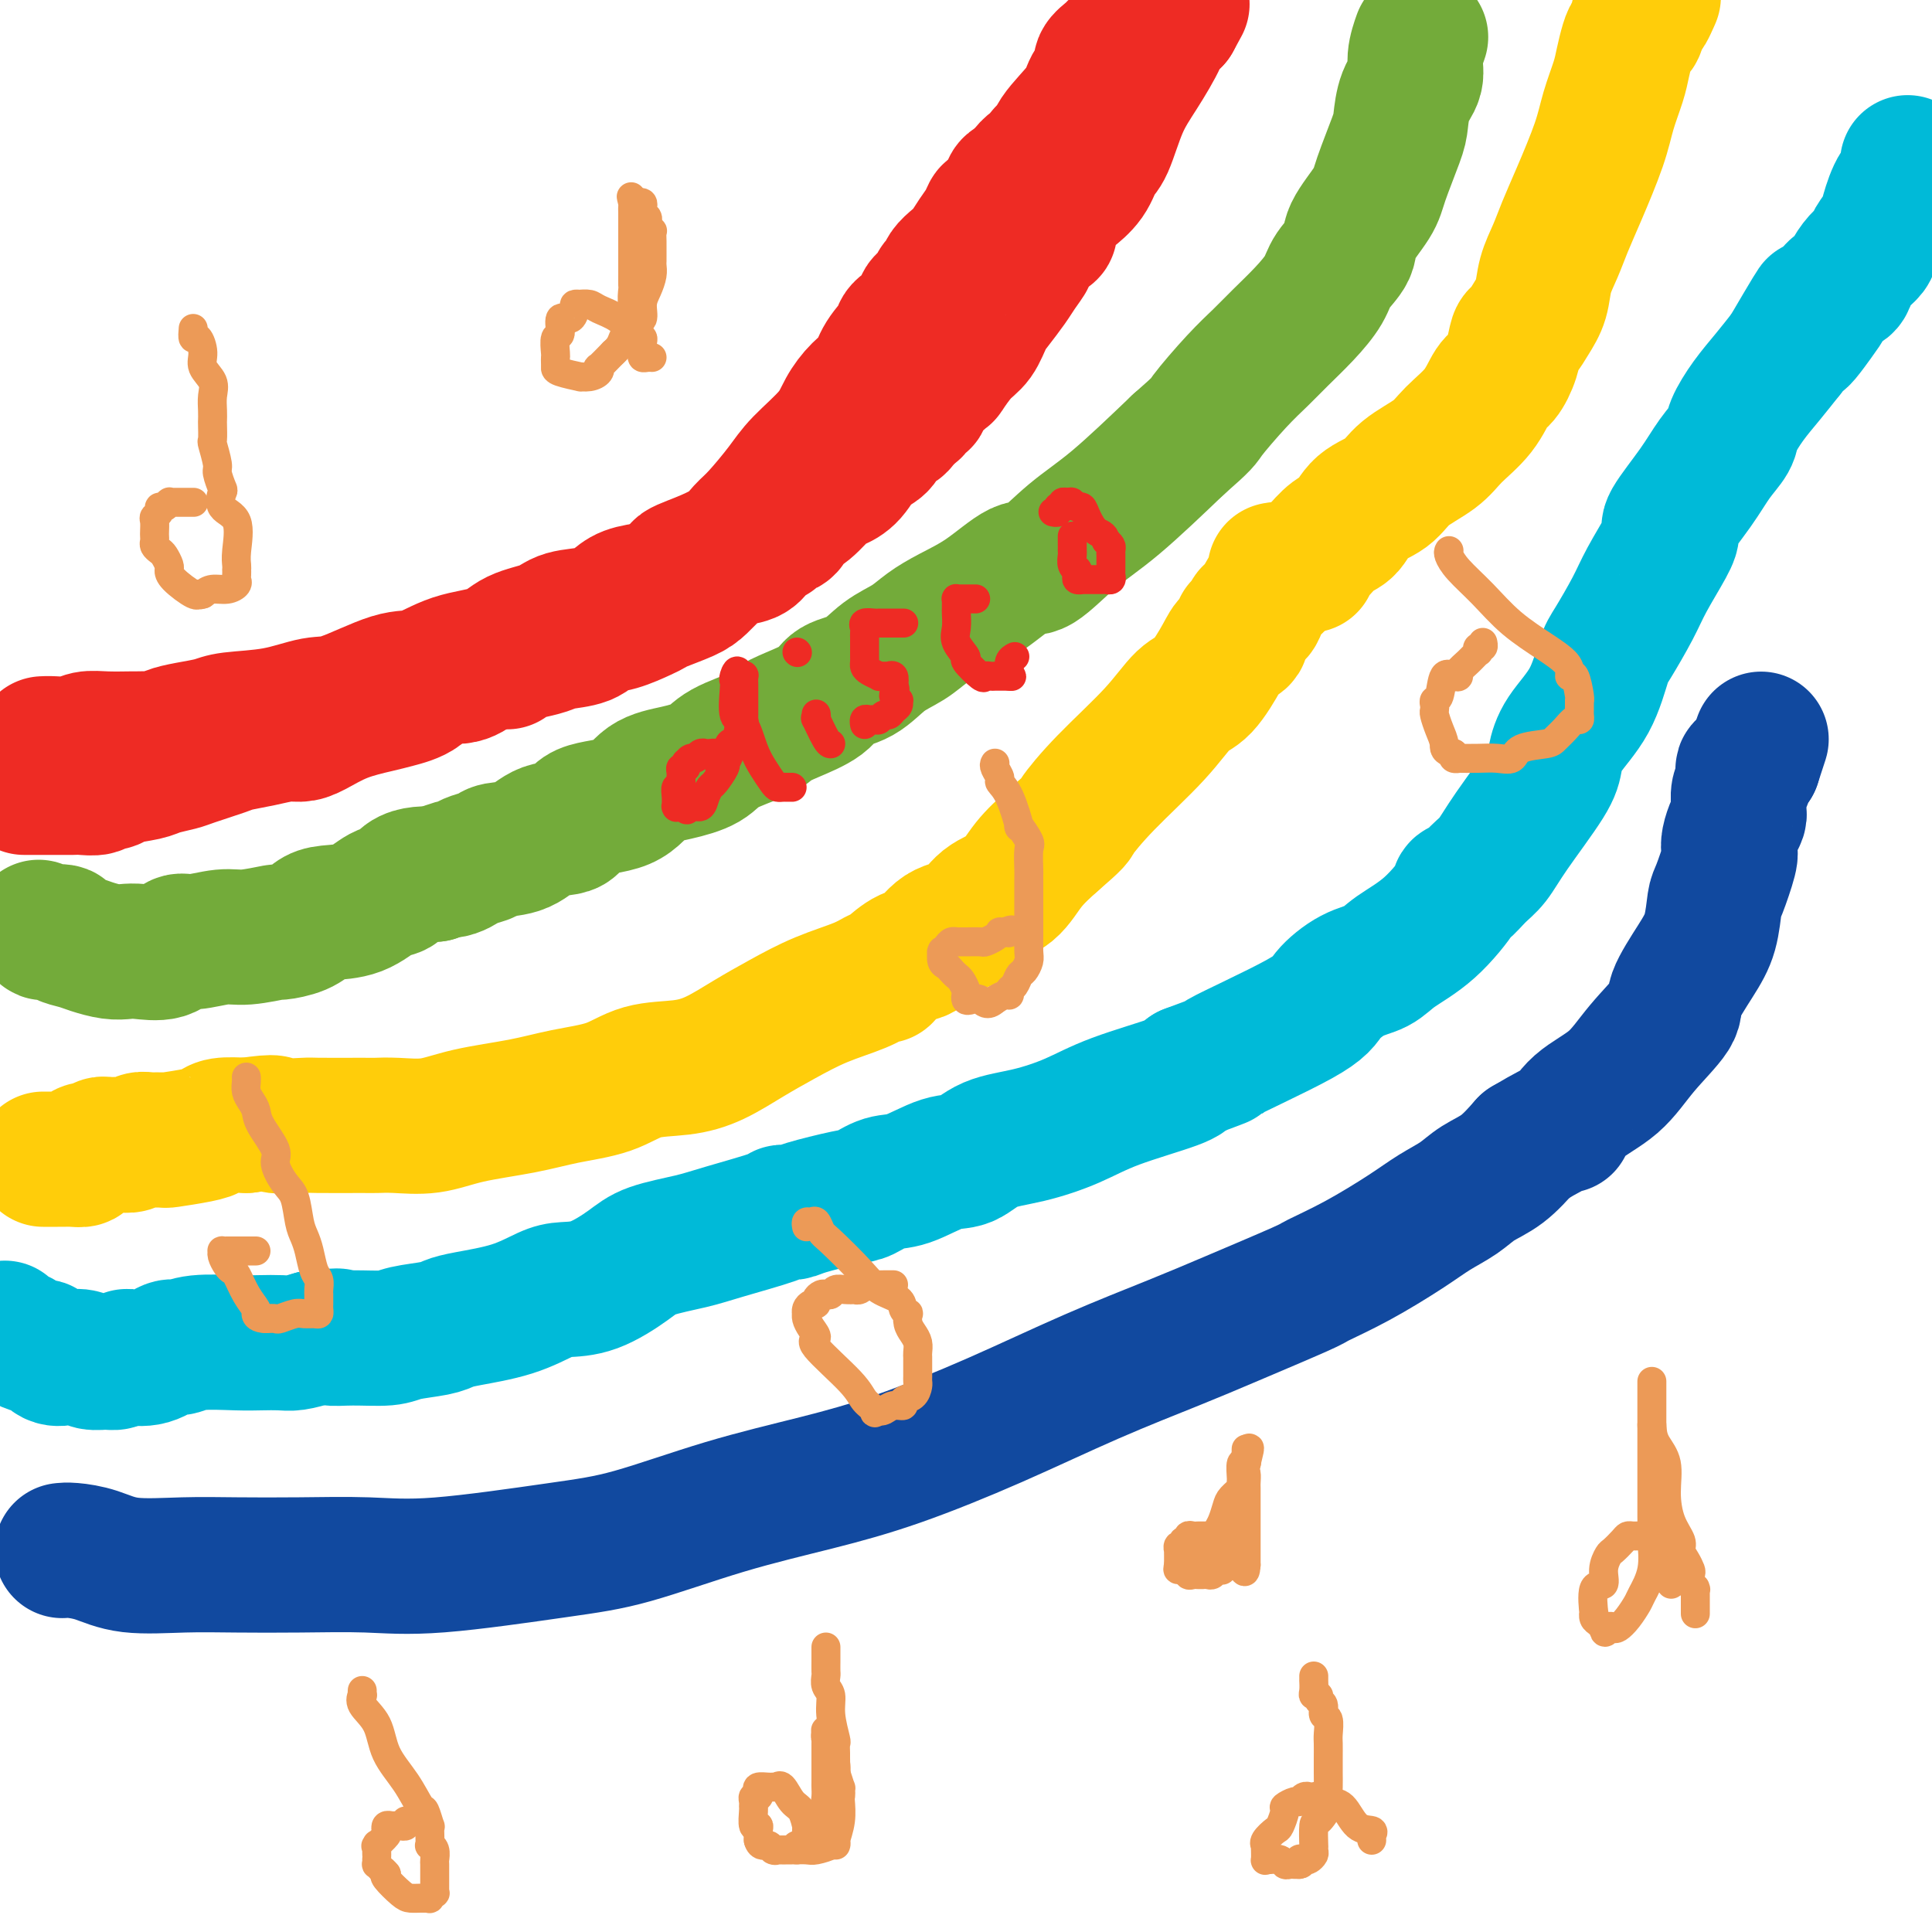 <svg viewBox='0 0 400 400' version='1.1' xmlns='http://www.w3.org/2000/svg' xmlns:xlink='http://www.w3.org/1999/xlink'><g fill='none' stroke='rgb(238,43,36)' stroke-width='28' stroke-linecap='round' stroke-linejoin='round'><path d='M9,154c0.033,-0.002 0.066,-0.004 0,0c-0.066,0.004 -0.232,0.015 0,0c0.232,-0.015 0.862,-0.057 2,0c1.138,0.057 2.786,0.211 4,0c1.214,-0.211 1.995,-0.789 3,-1c1.005,-0.211 2.233,-0.056 4,0c1.767,0.056 4.072,0.012 5,0c0.928,-0.012 0.480,0.008 1,0c0.520,-0.008 2.009,-0.043 3,0c0.991,0.043 1.485,0.166 2,0c0.515,-0.166 1.051,-0.621 2,-1c0.949,-0.379 2.312,-0.684 4,-1c1.688,-0.316 3.702,-0.645 5,-1c1.298,-0.355 1.880,-0.737 4,-1c2.120,-0.263 5.779,-0.408 9,-1c3.221,-0.592 6.003,-1.633 8,-2c1.997,-0.367 3.209,-0.061 6,-1c2.791,-0.939 7.160,-3.123 10,-4c2.840,-0.877 4.150,-0.447 6,-1c1.850,-0.553 4.239,-2.088 7,-3c2.761,-0.912 5.894,-1.199 8,-2c2.106,-0.801 3.187,-2.115 5,-3c1.813,-0.885 4.360,-1.340 6,-2c1.640,-0.660 2.373,-1.525 4,-2c1.627,-0.475 4.147,-0.560 6,-1c1.853,-0.440 3.037,-1.234 4,-2c0.963,-0.766 1.704,-1.505 3,-2c1.296,-0.495 3.148,-0.748 5,-1'/><path d='M135,122c11.104,-4.380 6.863,-3.831 6,-4c-0.863,-0.169 1.652,-1.055 4,-2c2.348,-0.945 4.530,-1.948 6,-3c1.470,-1.052 2.228,-2.153 3,-3c0.772,-0.847 1.557,-1.440 3,-3c1.443,-1.560 3.544,-4.087 5,-6c1.456,-1.913 2.267,-3.211 4,-5c1.733,-1.789 4.388,-4.070 6,-6c1.612,-1.930 2.181,-3.508 3,-5c0.819,-1.492 1.890,-2.898 3,-4c1.110,-1.102 2.261,-1.898 3,-3c0.739,-1.102 1.068,-2.508 2,-4c0.932,-1.492 2.467,-3.071 3,-4c0.533,-0.929 0.065,-1.208 1,-2c0.935,-0.792 3.273,-2.095 4,-3c0.727,-0.905 -0.157,-1.411 0,-2c0.157,-0.589 1.354,-1.260 2,-2c0.646,-0.740 0.739,-1.548 1,-2c0.261,-0.452 0.688,-0.547 1,-1c0.312,-0.453 0.507,-1.265 1,-2c0.493,-0.735 1.284,-1.392 2,-2c0.716,-0.608 1.357,-1.166 2,-2c0.643,-0.834 1.289,-1.943 2,-3c0.711,-1.057 1.487,-2.061 2,-3c0.513,-0.939 0.764,-1.814 1,-2c0.236,-0.186 0.458,0.315 1,0c0.542,-0.315 1.405,-1.446 2,-2c0.595,-0.554 0.922,-0.530 1,-1c0.078,-0.470 -0.094,-1.434 0,-2c0.094,-0.566 0.456,-0.733 1,-1c0.544,-0.267 1.272,-0.633 2,-1'/><path d='M212,37c8.797,-11.032 3.289,-3.613 1,-1c-2.289,2.613 -1.358,0.418 0,-1c1.358,-1.418 3.142,-2.060 4,-3c0.858,-0.940 0.788,-2.177 2,-4c1.212,-1.823 3.704,-4.232 5,-6c1.296,-1.768 1.395,-2.894 2,-4c0.605,-1.106 1.717,-2.191 2,-3c0.283,-0.809 -0.264,-1.340 0,-2c0.264,-0.660 1.340,-1.447 2,-2c0.660,-0.553 0.903,-0.872 1,-1c0.097,-0.128 0.049,-0.064 0,0'/><path d='M5,163c0.352,0.000 0.703,0.000 1,0c0.297,-0.000 0.539,-0.000 1,0c0.461,0.000 1.139,0.001 2,0c0.861,-0.001 1.903,-0.004 3,0c1.097,0.004 2.248,0.016 3,0c0.752,-0.016 1.105,-0.060 2,0c0.895,0.060 2.334,0.223 3,0c0.666,-0.223 0.561,-0.833 1,-1c0.439,-0.167 1.424,0.110 2,0c0.576,-0.110 0.745,-0.606 2,-1c1.255,-0.394 3.597,-0.687 5,-1c1.403,-0.313 1.868,-0.647 3,-1c1.132,-0.353 2.931,-0.724 4,-1c1.069,-0.276 1.409,-0.456 3,-1c1.591,-0.544 4.432,-1.452 6,-2c1.568,-0.548 1.863,-0.737 3,-1c1.137,-0.263 3.116,-0.602 5,-1c1.884,-0.398 3.673,-0.856 5,-1c1.327,-0.144 2.190,0.025 3,0c0.810,-0.025 1.565,-0.246 3,-1c1.435,-0.754 3.551,-2.042 6,-3c2.449,-0.958 5.232,-1.586 7,-2c1.768,-0.414 2.521,-0.614 4,-1c1.479,-0.386 3.685,-0.959 5,-2c1.315,-1.041 1.739,-2.549 3,-3c1.261,-0.451 3.360,0.157 5,0c1.640,-0.157 2.820,-1.078 4,-2'/><path d='M99,138c7.056,-2.345 6.195,-1.206 6,-1c-0.195,0.206 0.276,-0.521 1,-1c0.724,-0.479 1.701,-0.710 3,-1c1.299,-0.290 2.919,-0.640 4,-1c1.081,-0.360 1.624,-0.730 3,-1c1.376,-0.270 3.587,-0.440 5,-1c1.413,-0.560 2.028,-1.511 3,-2c0.972,-0.489 2.301,-0.515 4,-1c1.699,-0.485 3.767,-1.427 5,-2c1.233,-0.573 1.632,-0.776 2,-1c0.368,-0.224 0.705,-0.470 2,-1c1.295,-0.530 3.548,-1.346 5,-2c1.452,-0.654 2.104,-1.147 3,-2c0.896,-0.853 2.037,-2.064 3,-3c0.963,-0.936 1.750,-1.595 3,-2c1.250,-0.405 2.964,-0.557 4,-1c1.036,-0.443 1.395,-1.179 2,-2c0.605,-0.821 1.456,-1.729 2,-2c0.544,-0.271 0.780,0.096 1,0c0.220,-0.096 0.423,-0.653 1,-1c0.577,-0.347 1.529,-0.484 2,-1c0.471,-0.516 0.461,-1.410 1,-2c0.539,-0.590 1.628,-0.876 3,-2c1.372,-1.124 3.029,-3.087 4,-4c0.971,-0.913 1.257,-0.777 2,-1c0.743,-0.223 1.943,-0.804 3,-2c1.057,-1.196 1.971,-3.005 3,-4c1.029,-0.995 2.173,-1.174 3,-2c0.827,-0.826 1.338,-2.299 2,-3c0.662,-0.701 1.475,-0.629 2,-1c0.525,-0.371 0.763,-1.186 1,-2'/><path d='M187,86c4.126,-3.664 2.441,-1.322 2,-1c-0.441,0.322 0.363,-1.374 1,-2c0.637,-0.626 1.108,-0.181 1,0c-0.108,0.181 -0.793,0.097 0,-1c0.793,-1.097 3.066,-3.207 4,-4c0.934,-0.793 0.528,-0.269 1,-1c0.472,-0.731 1.821,-2.716 3,-4c1.179,-1.284 2.188,-1.865 3,-3c0.812,-1.135 1.426,-2.822 2,-4c0.574,-1.178 1.106,-1.846 2,-3c0.894,-1.154 2.148,-2.792 3,-4c0.852,-1.208 1.301,-1.984 2,-3c0.699,-1.016 1.649,-2.270 2,-3c0.351,-0.730 0.105,-0.936 0,-1c-0.105,-0.064 -0.067,0.014 0,0c0.067,-0.014 0.164,-0.121 1,-1c0.836,-0.879 2.411,-2.532 3,-3c0.589,-0.468 0.190,0.248 0,0c-0.190,-0.248 -0.173,-1.462 0,-2c0.173,-0.538 0.501,-0.400 1,-1c0.499,-0.600 1.169,-1.936 2,-3c0.831,-1.064 1.821,-1.855 2,-2c0.179,-0.145 -0.455,0.357 0,0c0.455,-0.357 2.000,-1.572 3,-3c1.000,-1.428 1.456,-3.068 2,-4c0.544,-0.932 1.178,-1.157 2,-3c0.822,-1.843 1.834,-5.306 3,-8c1.166,-2.694 2.488,-4.619 4,-7c1.512,-2.381 3.215,-5.218 4,-7c0.785,-1.782 0.653,-2.509 1,-3c0.347,-0.491 1.174,-0.745 2,-1'/><path d='M243,4c3.000,-5.500 1.500,-2.750 0,0'/></g>
<g fill='none' stroke='rgb(115,171,58)' stroke-width='28' stroke-linecap='round' stroke-linejoin='round'><path d='M8,192c0.406,0.416 0.811,0.833 1,1c0.189,0.167 0.160,0.086 1,0c0.840,-0.086 2.549,-0.177 3,0c0.451,0.177 -0.357,0.622 0,1c0.357,0.378 1.878,0.689 3,1c1.122,0.311 1.844,0.621 3,1c1.156,0.379 2.746,0.826 4,1c1.254,0.174 2.170,0.076 3,0c0.830,-0.076 1.572,-0.130 3,0c1.428,0.130 3.540,0.442 5,0c1.460,-0.442 2.266,-1.639 3,-2c0.734,-0.361 1.395,0.114 3,0c1.605,-0.114 4.156,-0.817 6,-1c1.844,-0.183 2.983,0.155 5,0c2.017,-0.155 4.911,-0.801 6,-1c1.089,-0.199 0.373,0.051 1,0c0.627,-0.051 2.597,-0.403 4,-1c1.403,-0.597 2.238,-1.440 3,-2c0.762,-0.560 1.449,-0.836 3,-1c1.551,-0.164 3.966,-0.216 6,-1c2.034,-0.784 3.689,-2.301 5,-3c1.311,-0.699 2.279,-0.579 3,-1c0.721,-0.421 1.194,-1.383 2,-2c0.806,-0.617 1.945,-0.891 3,-1c1.055,-0.109 2.028,-0.055 3,0'/><path d='M90,181c4.977,-1.941 3.421,-1.293 3,-1c-0.421,0.293 0.293,0.233 1,0c0.707,-0.233 1.406,-0.638 2,-1c0.594,-0.362 1.084,-0.683 2,-1c0.916,-0.317 2.259,-0.632 3,-1c0.741,-0.368 0.878,-0.788 2,-1c1.122,-0.212 3.227,-0.215 5,-1c1.773,-0.785 3.214,-2.353 5,-3c1.786,-0.647 3.918,-0.372 5,-1c1.082,-0.628 1.116,-2.159 3,-3c1.884,-0.841 5.620,-0.990 8,-2c2.380,-1.010 3.404,-2.879 5,-4c1.596,-1.121 3.763,-1.494 6,-2c2.237,-0.506 4.542,-1.146 6,-2c1.458,-0.854 2.068,-1.922 4,-3c1.932,-1.078 5.187,-2.166 7,-3c1.813,-0.834 2.185,-1.415 3,-2c0.815,-0.585 2.071,-1.175 4,-2c1.929,-0.825 4.529,-1.887 6,-3c1.471,-1.113 1.813,-2.279 3,-3c1.187,-0.721 3.217,-0.997 5,-2c1.783,-1.003 3.317,-2.734 5,-4c1.683,-1.266 3.515,-2.067 5,-3c1.485,-0.933 2.625,-1.996 4,-3c1.375,-1.004 2.987,-1.947 5,-3c2.013,-1.053 4.426,-2.215 7,-4c2.574,-1.785 5.308,-4.194 7,-5c1.692,-0.806 2.340,-0.010 4,-1c1.660,-0.990 4.332,-3.767 7,-6c2.668,-2.233 5.334,-3.924 9,-7c3.666,-3.076 8.333,-7.538 13,-12'/><path d='M244,92c5.550,-4.870 4.924,-4.545 6,-6c1.076,-1.455 3.854,-4.689 6,-7c2.146,-2.311 3.662,-3.699 5,-5c1.338,-1.301 2.499,-2.515 4,-4c1.501,-1.485 3.341,-3.241 5,-5c1.659,-1.759 3.138,-3.520 4,-5c0.862,-1.480 1.108,-2.677 2,-4c0.892,-1.323 2.432,-2.770 3,-4c0.568,-1.230 0.166,-2.242 1,-4c0.834,-1.758 2.905,-4.262 4,-6c1.095,-1.738 1.215,-2.709 2,-5c0.785,-2.291 2.234,-5.903 3,-8c0.766,-2.097 0.850,-2.678 1,-4c0.150,-1.322 0.366,-3.384 1,-5c0.634,-1.616 1.687,-2.787 2,-4c0.313,-1.213 -0.112,-2.469 0,-4c0.112,-1.531 0.762,-3.338 1,-4c0.238,-0.662 0.064,-0.178 0,0c-0.064,0.178 -0.018,0.051 0,0c0.018,-0.051 0.009,-0.025 0,0'/></g>
<g fill='none' stroke='rgb(255,205,10)' stroke-width='28' stroke-linecap='round' stroke-linejoin='round'><path d='M9,240c0.015,0.000 0.031,0.000 0,0c-0.031,-0.000 -0.108,-0.000 0,0c0.108,0.000 0.401,0.001 1,0c0.599,-0.001 1.505,-0.003 2,0c0.495,0.003 0.579,0.011 1,0c0.421,-0.011 1.177,-0.040 2,0c0.823,0.040 1.712,0.151 2,0c0.288,-0.151 -0.024,-0.562 0,-1c0.024,-0.438 0.384,-0.902 1,-1c0.616,-0.098 1.488,0.170 2,0c0.512,-0.170 0.665,-0.778 1,-1c0.335,-0.222 0.852,-0.059 1,0c0.148,0.059 -0.073,0.012 0,0c0.073,-0.012 0.441,0.011 1,0c0.559,-0.011 1.310,-0.056 2,0c0.690,0.056 1.318,0.212 2,0c0.682,-0.212 1.418,-0.792 2,-1c0.582,-0.208 1.010,-0.044 2,0c0.990,0.044 2.542,-0.030 3,0c0.458,0.030 -0.178,0.166 1,0c1.178,-0.166 4.172,-0.632 6,-1c1.828,-0.368 2.492,-0.638 3,-1c0.508,-0.362 0.859,-0.818 2,-1c1.141,-0.182 3.070,-0.091 5,0'/><path d='M51,233c7.505,-1.083 5.266,-0.290 6,0c0.734,0.290 4.441,0.077 6,0c1.559,-0.077 0.971,-0.019 3,0c2.029,0.019 6.676,-0.001 9,0c2.324,0.001 2.324,0.023 3,0c0.676,-0.023 2.028,-0.089 4,0c1.972,0.089 4.564,0.335 7,0c2.436,-0.335 4.718,-1.249 8,-2c3.282,-0.751 7.566,-1.338 11,-2c3.434,-0.662 6.019,-1.397 9,-2c2.981,-0.603 6.357,-1.074 9,-2c2.643,-0.926 4.553,-2.309 7,-3c2.447,-0.691 5.431,-0.691 8,-1c2.569,-0.309 4.721,-0.925 7,-2c2.279,-1.075 4.684,-2.607 7,-4c2.316,-1.393 4.544,-2.646 7,-4c2.456,-1.354 5.142,-2.808 8,-4c2.858,-1.192 5.889,-2.120 8,-3c2.111,-0.880 3.302,-1.710 4,-2c0.698,-0.290 0.902,-0.039 1,0c0.098,0.039 0.091,-0.133 1,-1c0.909,-0.867 2.734,-2.427 4,-3c1.266,-0.573 1.973,-0.157 3,-1c1.027,-0.843 2.374,-2.945 4,-4c1.626,-1.055 3.532,-1.065 5,-2c1.468,-0.935 2.496,-2.797 4,-4c1.504,-1.203 3.482,-1.747 5,-3c1.518,-1.253 2.577,-3.215 4,-5c1.423,-1.785 3.212,-3.392 5,-5'/><path d='M218,174c5.085,-4.400 4.298,-3.899 5,-5c0.702,-1.101 2.891,-3.803 6,-7c3.109,-3.197 7.136,-6.888 10,-10c2.864,-3.112 4.565,-5.645 6,-7c1.435,-1.355 2.605,-1.534 4,-3c1.395,-1.466 3.014,-4.221 4,-6c0.986,-1.779 1.339,-2.584 2,-3c0.661,-0.416 1.630,-0.445 2,-1c0.370,-0.555 0.141,-1.636 0,-2c-0.141,-0.364 -0.192,-0.012 0,0c0.192,0.012 0.629,-0.315 1,-1c0.371,-0.685 0.675,-1.726 1,-2c0.325,-0.274 0.669,0.221 1,0c0.331,-0.221 0.649,-1.158 1,-2c0.351,-0.842 0.736,-1.588 1,-2c0.264,-0.412 0.407,-0.489 1,-1c0.593,-0.511 1.637,-1.457 2,-2c0.363,-0.543 0.046,-0.681 0,-1c-0.046,-0.319 0.180,-0.817 0,-1c-0.180,-0.183 -0.766,-0.052 -1,0c-0.234,0.052 -0.117,0.026 0,0'/><path d='M271,117c0.380,-0.814 0.760,-1.629 1,-2c0.240,-0.371 0.340,-0.300 1,-1c0.660,-0.700 1.882,-2.171 3,-3c1.118,-0.829 2.134,-1.015 3,-2c0.866,-0.985 1.584,-2.769 3,-4c1.416,-1.231 3.530,-1.909 5,-3c1.470,-1.091 2.295,-2.593 4,-4c1.705,-1.407 4.291,-2.717 6,-4c1.709,-1.283 2.542,-2.537 4,-4c1.458,-1.463 3.543,-3.135 5,-5c1.457,-1.865 2.288,-3.923 3,-5c0.712,-1.077 1.307,-1.173 2,-2c0.693,-0.827 1.485,-2.387 2,-4c0.515,-1.613 0.753,-3.280 1,-4c0.247,-0.720 0.503,-0.491 1,-1c0.497,-0.509 1.235,-1.754 2,-3c0.765,-1.246 1.558,-2.491 2,-4c0.442,-1.509 0.535,-3.280 1,-5c0.465,-1.720 1.304,-3.389 2,-5c0.696,-1.611 1.251,-3.166 2,-5c0.749,-1.834 1.692,-3.949 3,-7c1.308,-3.051 2.980,-7.037 4,-10c1.020,-2.963 1.386,-4.902 2,-7c0.614,-2.098 1.475,-4.354 2,-6c0.525,-1.646 0.714,-2.683 1,-4c0.286,-1.317 0.669,-2.916 1,-4c0.331,-1.084 0.611,-1.655 1,-2c0.389,-0.345 0.888,-0.464 1,-1c0.112,-0.536 -0.162,-1.491 0,-2c0.162,-0.509 0.761,-0.574 1,-1c0.239,-0.426 0.120,-1.213 0,-2'/><path d='M340,1c4.655,-11.857 1.792,-3.000 1,0c-0.792,3.000 0.488,0.143 1,-1c0.512,-1.143 0.256,-0.571 0,0'/></g>
<g fill='none' stroke='rgb(0,186,216)' stroke-width='28' stroke-linecap='round' stroke-linejoin='round'><path d='M1,275c0.194,0.304 0.388,0.608 1,1c0.612,0.392 1.641,0.874 2,1c0.359,0.126 0.049,-0.102 0,0c-0.049,0.102 0.164,0.535 1,1c0.836,0.465 2.297,0.961 3,1c0.703,0.039 0.648,-0.378 1,0c0.352,0.378 1.109,1.551 2,2c0.891,0.449 1.915,0.174 3,0c1.085,-0.174 2.231,-0.246 3,0c0.769,0.246 1.159,0.812 2,1c0.841,0.188 2.132,0.000 3,0c0.868,-0.000 1.314,0.188 2,0c0.686,-0.188 1.611,-0.753 2,-1c0.389,-0.247 0.242,-0.175 1,0c0.758,0.175 2.422,0.453 4,0c1.578,-0.453 3.072,-1.638 4,-2c0.928,-0.362 1.291,0.099 2,0c0.709,-0.099 1.764,-0.758 4,-1c2.236,-0.242 5.655,-0.068 8,0c2.345,0.068 3.618,0.028 5,0c1.382,-0.028 2.872,-0.046 4,0c1.128,0.046 1.894,0.156 3,0c1.106,-0.156 2.553,-0.578 4,-1'/><path d='M65,277c7.418,-0.770 4.463,-0.195 4,0c-0.463,0.195 1.566,0.011 4,0c2.434,-0.011 5.273,0.152 7,0c1.727,-0.152 2.343,-0.620 4,-1c1.657,-0.380 4.355,-0.672 6,-1c1.645,-0.328 2.238,-0.690 3,-1c0.762,-0.310 1.695,-0.567 4,-1c2.305,-0.433 5.982,-1.043 9,-2c3.018,-0.957 5.377,-2.262 7,-3c1.623,-0.738 2.509,-0.908 4,-1c1.491,-0.092 3.586,-0.106 6,-1c2.414,-0.894 5.149,-2.666 7,-4c1.851,-1.334 2.820,-2.228 5,-3c2.180,-0.772 5.571,-1.422 8,-2c2.429,-0.578 3.895,-1.085 7,-2c3.105,-0.915 7.850,-2.238 10,-3c2.150,-0.762 1.705,-0.962 2,-1c0.295,-0.038 1.331,0.088 2,0c0.669,-0.088 0.973,-0.388 3,-1c2.027,-0.612 5.777,-1.534 8,-2c2.223,-0.466 2.919,-0.476 4,-1c1.081,-0.524 2.547,-1.562 4,-2c1.453,-0.438 2.892,-0.277 5,-1c2.108,-0.723 4.887,-2.332 7,-3c2.113,-0.668 3.562,-0.397 5,-1c1.438,-0.603 2.865,-2.080 5,-3c2.135,-0.920 4.978,-1.282 8,-2c3.022,-0.718 6.222,-1.790 9,-3c2.778,-1.210 5.132,-2.556 9,-4c3.868,-1.444 9.248,-2.984 12,-4c2.752,-1.016 2.876,-1.508 3,-2'/><path d='M246,222c11.060,-4.127 5.211,-1.945 7,-3c1.789,-1.055 11.217,-5.349 16,-8c4.783,-2.651 4.920,-3.661 6,-5c1.080,-1.339 3.103,-3.007 5,-4c1.897,-0.993 3.667,-1.310 5,-2c1.333,-0.690 2.229,-1.752 4,-3c1.771,-1.248 4.417,-2.684 7,-5c2.583,-2.316 5.104,-5.514 6,-7c0.896,-1.486 0.168,-1.259 0,-1c-0.168,0.259 0.225,0.551 1,0c0.775,-0.551 1.934,-1.945 3,-3c1.066,-1.055 2.040,-1.771 3,-3c0.960,-1.229 1.905,-2.971 4,-6c2.095,-3.029 5.338,-7.343 7,-10c1.662,-2.657 1.742,-3.656 2,-5c0.258,-1.344 0.695,-3.034 2,-5c1.305,-1.966 3.478,-4.210 5,-7c1.522,-2.790 2.393,-6.126 3,-8c0.607,-1.874 0.948,-2.285 2,-4c1.052,-1.715 2.814,-4.735 4,-7c1.186,-2.265 1.798,-3.777 3,-6c1.202,-2.223 2.996,-5.157 4,-7c1.004,-1.843 1.218,-2.594 1,-3c-0.218,-0.406 -0.870,-0.466 0,-2c0.870,-1.534 3.260,-4.541 5,-7c1.740,-2.459 2.828,-4.369 4,-6c1.172,-1.631 2.427,-2.984 3,-4c0.573,-1.016 0.463,-1.695 1,-3c0.537,-1.305 1.722,-3.236 3,-5c1.278,-1.764 2.651,-3.361 4,-5c1.349,-1.639 2.675,-3.319 4,-5'/><path d='M370,73c9.960,-17.004 4.360,-7.014 3,-4c-1.360,3.014 1.519,-0.949 3,-3c1.481,-2.051 1.565,-2.191 2,-3c0.435,-0.809 1.220,-2.286 2,-3c0.780,-0.714 1.556,-0.666 2,-1c0.444,-0.334 0.557,-1.052 1,-2c0.443,-0.948 1.217,-2.127 2,-3c0.783,-0.873 1.574,-1.439 2,-2c0.426,-0.561 0.486,-1.118 1,-2c0.514,-0.882 1.483,-2.090 2,-3c0.517,-0.910 0.583,-1.522 1,-3c0.417,-1.478 1.183,-3.821 2,-5c0.817,-1.179 1.683,-1.192 2,-2c0.317,-0.808 0.085,-2.410 0,-3c-0.085,-0.590 -0.024,-0.169 0,0c0.024,0.169 0.012,0.084 0,0'/></g>
<g fill='none' stroke='rgb(17,73,159)' stroke-width='28' stroke-linecap='round' stroke-linejoin='round'><path d='M13,321c-0.113,0.014 -0.225,0.028 0,0c0.225,-0.028 0.788,-0.099 2,0c1.212,0.099 3.073,0.366 5,1c1.927,0.634 3.921,1.633 7,2c3.079,0.367 7.241,0.101 11,0c3.759,-0.101 7.113,-0.037 11,0c3.887,0.037 8.308,0.046 13,0c4.692,-0.046 9.656,-0.146 14,0c4.344,0.146 8.069,0.539 15,0c6.931,-0.539 17.067,-2.010 24,-3c6.933,-0.990 10.662,-1.500 16,-3c5.338,-1.500 12.285,-3.992 19,-6c6.715,-2.008 13.199,-3.534 19,-5c5.801,-1.466 10.920,-2.871 17,-5c6.080,-2.129 13.122,-4.980 20,-8c6.878,-3.020 13.592,-6.208 20,-9c6.408,-2.792 12.509,-5.189 17,-7c4.491,-1.811 7.372,-3.037 12,-5c4.628,-1.963 11.002,-4.665 14,-6c2.998,-1.335 2.619,-1.305 4,-2c1.381,-0.695 4.521,-2.115 8,-4c3.479,-1.885 7.297,-4.236 10,-6c2.703,-1.764 4.291,-2.942 6,-4c1.709,-1.058 3.541,-1.995 5,-3c1.459,-1.005 2.547,-2.078 4,-3c1.453,-0.922 3.272,-1.692 5,-3c1.728,-1.308 3.364,-3.154 5,-5'/><path d='M316,237c8.995,-5.362 7.984,-3.769 8,-4c0.016,-0.231 1.059,-2.288 3,-4c1.941,-1.712 4.781,-3.079 7,-5c2.219,-1.921 3.817,-4.395 6,-7c2.183,-2.605 4.952,-5.342 6,-7c1.048,-1.658 0.373,-2.236 1,-4c0.627,-1.764 2.554,-4.714 4,-7c1.446,-2.286 2.412,-3.907 3,-6c0.588,-2.093 0.798,-4.657 1,-6c0.202,-1.343 0.397,-1.466 1,-3c0.603,-1.534 1.615,-4.481 2,-6c0.385,-1.519 0.141,-1.612 0,-2c-0.141,-0.388 -0.181,-1.072 0,-2c0.181,-0.928 0.583,-2.101 1,-3c0.417,-0.899 0.847,-1.525 1,-2c0.153,-0.475 0.027,-0.799 0,-1c-0.027,-0.201 0.044,-0.278 0,-1c-0.044,-0.722 -0.204,-2.089 0,-3c0.204,-0.911 0.773,-1.368 1,-2c0.227,-0.632 0.113,-1.441 0,-2c-0.113,-0.559 -0.224,-0.868 0,-1c0.224,-0.132 0.782,-0.087 1,0c0.218,0.087 0.097,0.216 0,0c-0.097,-0.216 -0.171,-0.776 0,-1c0.171,-0.224 0.585,-0.112 1,0'/><path d='M363,158c2.833,-8.667 1.417,-4.333 0,0'/></g>
<g fill='none' stroke='rgb(236,154,87)' stroke-width='6' stroke-linecap='round' stroke-linejoin='round'><path d='M255,318c-0.295,-0.000 -0.590,-0.000 -1,0c-0.410,0.000 -0.936,0.000 -1,0c-0.064,-0.000 0.334,-0.000 0,0c-0.334,0.000 -1.399,0.000 -2,0c-0.601,-0.000 -0.740,-0.001 -1,0c-0.260,0.001 -0.643,0.004 -1,0c-0.357,-0.004 -0.688,-0.016 -1,0c-0.312,0.016 -0.604,0.061 -1,0c-0.396,-0.061 -0.894,-0.228 -1,0c-0.106,0.228 0.182,0.850 0,1c-0.182,0.150 -0.833,-0.171 -1,0c-0.167,0.171 0.152,0.833 0,1c-0.152,0.167 -0.773,-0.163 -1,0c-0.227,0.163 -0.061,0.817 0,1c0.061,0.183 0.016,-0.106 0,0c-0.016,0.106 -0.004,0.605 0,1c0.004,0.395 0.001,0.684 0,1c-0.001,0.316 -0.001,0.658 0,1'/><path d='M244,324c-0.203,0.999 -0.209,0.996 0,1c0.209,0.004 0.634,0.016 1,0c0.366,-0.016 0.673,-0.059 1,0c0.327,0.059 0.674,0.220 1,0c0.326,-0.220 0.630,-0.821 1,-1c0.370,-0.179 0.806,0.065 1,0c0.194,-0.065 0.146,-0.439 0,-1c-0.146,-0.561 -0.390,-1.309 0,-2c0.390,-0.691 1.413,-1.326 2,-2c0.587,-0.674 0.739,-1.389 1,-2c0.261,-0.611 0.630,-1.120 1,-2c0.370,-0.880 0.740,-2.131 1,-3c0.260,-0.869 0.408,-1.355 1,-2c0.592,-0.645 1.626,-1.450 2,-2c0.374,-0.550 0.086,-0.844 0,-1c-0.086,-0.156 0.030,-0.174 0,-1c-0.030,-0.826 -0.204,-2.460 0,-3c0.204,-0.540 0.787,0.016 1,0c0.213,-0.016 0.057,-0.602 0,-1c-0.057,-0.398 -0.015,-0.607 0,-1c0.015,-0.393 0.004,-0.969 0,-1c-0.004,-0.031 -0.002,0.485 0,1'/><path d='M258,301c1.392,-3.042 0.373,0.353 0,2c-0.373,1.647 -0.100,1.545 0,2c0.100,0.455 0.027,1.466 0,2c-0.027,0.534 -0.007,0.591 0,1c0.007,0.409 0.002,1.170 0,2c-0.002,0.830 -0.001,1.729 0,2c0.001,0.271 0.000,-0.086 0,0c-0.000,0.086 -0.000,0.614 0,1c0.000,0.386 0.000,0.628 0,1c-0.000,0.372 -0.000,0.873 0,1c0.000,0.127 0.000,-0.121 0,0c-0.000,0.121 -0.000,0.609 0,1c0.000,0.391 0.000,0.683 0,1c-0.000,0.317 -0.000,0.658 0,1c0.000,0.342 0.000,0.684 0,1c-0.000,0.316 -0.000,0.606 0,1c0.000,0.394 0.000,0.893 0,1c-0.000,0.107 -0.000,-0.179 0,0c0.000,0.179 0.000,0.821 0,1c-0.000,0.179 -0.000,-0.106 0,0c0.000,0.106 0.000,0.602 0,1c-0.000,0.398 -0.000,0.699 0,1'/><path d='M258,324c-0.222,3.287 -0.776,0.005 -2,-2c-1.224,-2.005 -3.117,-2.733 -4,-3c-0.883,-0.267 -0.757,-0.071 -1,0c-0.243,0.071 -0.854,0.019 -1,0c-0.146,-0.019 0.172,-0.006 0,0c-0.172,0.006 -0.835,0.004 -1,0c-0.165,-0.004 0.167,-0.011 0,0c-0.167,0.011 -0.833,0.040 -1,0c-0.167,-0.040 0.166,-0.150 0,0c-0.166,0.150 -0.829,0.561 -1,1c-0.171,0.439 0.150,0.905 0,1c-0.150,0.095 -0.772,-0.182 -1,0c-0.228,0.182 -0.061,0.822 0,1c0.061,0.178 0.016,-0.107 0,0c-0.016,0.107 -0.004,0.606 0,1c0.004,0.394 0.001,0.684 0,1c-0.001,0.316 -0.001,0.658 0,1'/><path d='M246,325c-0.451,0.868 -0.078,0.036 0,0c0.078,-0.036 -0.137,0.722 0,1c0.137,0.278 0.628,0.074 1,0c0.372,-0.074 0.624,-0.019 1,0c0.376,0.019 0.874,0.001 1,0c0.126,-0.001 -0.120,0.014 0,0c0.120,-0.014 0.606,-0.057 1,0c0.394,0.057 0.694,0.212 1,0c0.306,-0.212 0.617,-0.793 1,-1c0.383,-0.207 0.838,-0.040 1,0c0.162,0.040 0.029,-0.045 0,0c-0.029,0.045 0.045,0.222 0,0c-0.045,-0.222 -0.208,-0.843 0,-1c0.208,-0.157 0.787,0.150 1,0c0.213,-0.150 0.061,-0.757 0,-1c-0.061,-0.243 -0.030,-0.121 0,0'/><path d='M132,70c-0.193,-0.135 -0.385,-0.271 -1,-1c-0.615,-0.729 -1.652,-2.052 -3,-3c-1.348,-0.948 -3.006,-1.522 -4,-2c-0.994,-0.478 -1.324,-0.858 -2,-1c-0.676,-0.142 -1.700,-0.044 -2,0c-0.300,0.044 0.122,0.033 0,0c-0.122,-0.033 -0.788,-0.089 -1,0c-0.212,0.089 0.030,0.322 0,1c-0.030,0.678 -0.334,1.800 -1,2c-0.666,0.200 -1.695,-0.522 -2,0c-0.305,0.522 0.114,2.286 0,3c-0.114,0.714 -0.763,0.376 -1,1c-0.237,0.624 -0.064,2.208 0,3c0.064,0.792 0.019,0.790 0,1c-0.019,0.210 -0.010,0.630 0,1c0.010,0.370 0.022,0.688 0,1c-0.022,0.312 -0.079,0.617 1,1c1.079,0.383 3.295,0.844 4,1c0.705,0.156 -0.100,0.005 0,0c0.100,-0.005 1.107,0.134 2,0c0.893,-0.134 1.672,-0.541 2,-1c0.328,-0.459 0.204,-0.970 0,-1c-0.204,-0.030 -0.487,0.420 0,0c0.487,-0.420 1.743,-1.710 3,-3'/><path d='M127,73c1.448,-1.277 1.568,-1.969 2,-3c0.432,-1.031 1.177,-2.401 2,-3c0.823,-0.599 1.723,-0.426 2,-1c0.277,-0.574 -0.069,-1.894 0,-3c0.069,-1.106 0.554,-1.998 1,-3c0.446,-1.002 0.851,-2.115 1,-3c0.149,-0.885 0.040,-1.543 0,-2c-0.040,-0.457 -0.011,-0.714 0,-1c0.011,-0.286 0.003,-0.600 0,-1c-0.003,-0.400 -0.001,-0.885 0,-1c0.001,-0.115 0.001,0.141 0,0c-0.001,-0.141 -0.004,-0.678 0,-1c0.004,-0.322 0.015,-0.429 0,-1c-0.015,-0.571 -0.057,-1.606 0,-2c0.057,-0.394 0.212,-0.147 0,0c-0.212,0.147 -0.793,0.194 -1,0c-0.207,-0.194 -0.042,-0.629 0,-1c0.042,-0.371 -0.041,-0.678 0,-1c0.041,-0.322 0.204,-0.661 0,-1c-0.204,-0.339 -0.776,-0.679 -1,-1c-0.224,-0.321 -0.101,-0.622 0,-1c0.101,-0.378 0.181,-0.833 0,-1c-0.181,-0.167 -0.623,-0.048 -1,0c-0.377,0.048 -0.688,0.024 -1,0'/><path d='M131,42c-0.619,-2.379 -0.166,-0.826 0,0c0.166,0.826 0.044,0.926 0,1c-0.044,0.074 -0.012,0.123 0,1c0.012,0.877 0.003,2.582 0,4c-0.003,1.418 -0.001,2.549 0,4c0.001,1.451 -0.001,3.221 0,4c0.001,0.779 0.004,0.566 0,1c-0.004,0.434 -0.016,1.515 0,2c0.016,0.485 0.061,0.374 0,1c-0.061,0.626 -0.226,1.989 0,3c0.226,1.011 0.845,1.671 1,3c0.155,1.329 -0.154,3.325 0,4c0.154,0.675 0.773,0.027 1,0c0.227,-0.027 0.064,0.567 0,1c-0.064,0.433 -0.027,0.704 0,1c0.027,0.296 0.046,0.615 0,1c-0.046,0.385 -0.157,0.835 0,1c0.157,0.165 0.581,0.044 1,0c0.419,-0.044 0.834,-0.013 1,0c0.166,0.013 0.083,0.006 0,0'/><path d='M346,328c0.001,-0.780 0.003,-1.561 0,-2c-0.003,-0.439 -0.010,-0.538 0,-1c0.010,-0.462 0.038,-1.287 0,-2c-0.038,-0.713 -0.142,-1.316 -1,-2c-0.858,-0.684 -2.468,-1.451 -3,-2c-0.532,-0.549 0.016,-0.879 0,-1c-0.016,-0.121 -0.596,-0.032 -1,0c-0.404,0.032 -0.633,0.008 -1,0c-0.367,-0.008 -0.871,-0.000 -1,0c-0.129,0.000 0.116,-0.007 0,0c-0.116,0.007 -0.594,0.028 -1,0c-0.406,-0.028 -0.740,-0.104 -1,0c-0.260,0.104 -0.446,0.390 -1,1c-0.554,0.610 -1.477,1.546 -2,2c-0.523,0.454 -0.648,0.428 -1,1c-0.352,0.572 -0.931,1.742 -1,3c-0.069,1.258 0.373,2.603 0,3c-0.373,0.397 -1.561,-0.154 -2,1c-0.439,1.154 -0.128,4.012 0,5c0.128,0.988 0.073,0.107 0,0c-0.073,-0.107 -0.164,0.559 0,1c0.164,0.441 0.583,0.657 1,1c0.417,0.343 0.834,0.812 1,1c0.166,0.188 0.083,0.094 0,0'/><path d='M332,337c0.176,1.862 0.614,0.517 1,0c0.386,-0.517 0.718,-0.205 1,0c0.282,0.205 0.514,0.304 1,0c0.486,-0.304 1.226,-1.012 2,-2c0.774,-0.988 1.580,-2.257 2,-3c0.420,-0.743 0.452,-0.961 1,-2c0.548,-1.039 1.611,-2.901 2,-5c0.389,-2.099 0.104,-4.437 0,-6c-0.104,-1.563 -0.028,-2.352 0,-3c0.028,-0.648 0.007,-1.156 0,-2c-0.007,-0.844 -0.002,-2.025 0,-3c0.002,-0.975 0.001,-1.745 0,-3c-0.001,-1.255 -0.000,-2.994 0,-5c0.000,-2.006 0.000,-4.277 0,-6c-0.000,-1.723 -0.000,-2.897 0,-4c0.000,-1.103 0.000,-2.136 0,-3c-0.000,-0.864 -0.000,-1.561 0,-2c0.000,-0.439 0.000,-0.620 0,-1c-0.000,-0.380 -0.000,-0.958 0,-1c0.000,-0.042 0.000,0.453 0,1c-0.000,0.547 -0.000,1.147 0,2c0.000,0.853 0.000,1.958 0,3c-0.000,1.042 -0.000,2.021 0,3'/><path d='M342,295c0.103,1.976 0.361,2.918 1,4c0.639,1.082 1.659,2.306 2,4c0.341,1.694 0.003,3.857 0,6c-0.003,2.143 0.329,4.266 1,6c0.671,1.734 1.683,3.080 2,4c0.317,0.920 -0.060,1.416 0,2c0.060,0.584 0.556,1.256 1,2c0.444,0.744 0.837,1.559 1,2c0.163,0.441 0.096,0.508 0,1c-0.096,0.492 -0.222,1.409 0,2c0.222,0.591 0.792,0.856 1,1c0.208,0.144 0.056,0.168 0,0c-0.056,-0.168 -0.015,-0.528 0,0c0.015,0.528 0.004,1.946 0,3c-0.004,1.054 -0.001,1.745 0,2c0.001,0.255 0.000,0.073 0,0c-0.000,-0.073 -0.000,-0.036 0,0'/><path d='M165,383c-0.227,-0.411 -0.453,-0.822 0,-1c0.453,-0.178 1.586,-0.122 2,0c0.414,0.122 0.109,0.310 0,0c-0.109,-0.310 -0.021,-1.117 0,-2c0.021,-0.883 -0.025,-1.842 0,-2c0.025,-0.158 0.122,0.483 0,0c-0.122,-0.483 -0.462,-2.091 -1,-3c-0.538,-0.909 -1.272,-1.119 -2,-2c-0.728,-0.881 -1.448,-2.432 -2,-3c-0.552,-0.568 -0.934,-0.152 -1,0c-0.066,0.152 0.185,0.040 0,0c-0.185,-0.040 -0.806,-0.008 -1,0c-0.194,0.008 0.040,-0.008 0,0c-0.040,0.008 -0.354,0.040 -1,0c-0.646,-0.040 -1.623,-0.151 -2,0c-0.377,0.151 -0.154,0.566 0,1c0.154,0.434 0.238,0.888 0,1c-0.238,0.112 -0.797,-0.116 -1,0c-0.203,0.116 -0.051,0.577 0,1c0.051,0.423 -0.000,0.809 0,1c0.000,0.191 0.053,0.186 0,1c-0.053,0.814 -0.210,2.445 0,3c0.210,0.555 0.787,0.034 1,0c0.213,-0.034 0.061,0.419 0,1c-0.061,0.581 -0.030,1.291 0,2'/><path d='M157,381c0.411,1.558 1.439,0.953 2,1c0.561,0.047 0.654,0.744 1,1c0.346,0.256 0.945,0.069 1,0c0.055,-0.069 -0.433,-0.022 0,0c0.433,0.022 1.785,0.018 3,0c1.215,-0.018 2.291,-0.050 3,0c0.709,0.050 1.052,0.181 2,0c0.948,-0.181 2.503,-0.673 3,-1c0.497,-0.327 -0.063,-0.489 0,-1c0.063,-0.511 0.749,-1.372 1,-2c0.251,-0.628 0.067,-1.023 0,-1c-0.067,0.023 -0.018,0.465 0,0c0.018,-0.465 0.006,-1.837 0,-3c-0.006,-1.163 -0.005,-2.119 0,-3c0.005,-0.881 0.016,-1.688 0,-2c-0.016,-0.312 -0.057,-0.130 0,-1c0.057,-0.870 0.212,-2.794 0,-4c-0.212,-1.206 -0.793,-1.695 -1,-2c-0.207,-0.305 -0.041,-0.426 0,-1c0.041,-0.574 -0.041,-1.601 0,-2c0.041,-0.399 0.207,-0.169 0,0c-0.207,0.169 -0.786,0.276 -1,0c-0.214,-0.276 -0.061,-0.936 0,-1c0.061,-0.064 0.031,0.468 0,1'/><path d='M171,360c-0.155,-3.421 -0.041,-0.972 0,0c0.041,0.972 0.011,0.469 0,1c-0.011,0.531 -0.003,2.096 0,3c0.003,0.904 -0.000,1.148 0,2c0.000,0.852 0.004,2.311 0,3c-0.004,0.689 -0.016,0.606 0,1c0.016,0.394 0.061,1.265 0,2c-0.061,0.735 -0.226,1.335 0,2c0.226,0.665 0.845,1.393 1,2c0.155,0.607 -0.154,1.091 0,2c0.154,0.909 0.772,2.243 1,3c0.228,0.757 0.065,0.938 0,1c-0.065,0.062 -0.031,0.006 0,0c0.031,-0.006 0.061,0.037 0,0c-0.061,-0.037 -0.212,-0.154 0,-1c0.212,-0.846 0.788,-2.420 1,-4c0.212,-1.580 0.061,-3.166 0,-4c-0.061,-0.834 -0.030,-0.917 0,-1'/><path d='M174,372c0.159,-1.544 0.057,-0.904 0,-1c-0.057,-0.096 -0.068,-0.926 0,-1c0.068,-0.074 0.214,0.609 0,0c-0.214,-0.609 -0.790,-2.511 -1,-3c-0.210,-0.489 -0.055,0.433 0,0c0.055,-0.433 0.011,-2.222 0,-3c-0.011,-0.778 0.012,-0.544 0,-1c-0.012,-0.456 -0.060,-1.602 0,-2c0.060,-0.398 0.226,-0.047 0,-1c-0.226,-0.953 -0.845,-3.210 -1,-5c-0.155,-1.790 0.155,-3.112 0,-4c-0.155,-0.888 -0.773,-1.341 -1,-2c-0.227,-0.659 -0.061,-1.525 0,-2c0.061,-0.475 0.016,-0.558 0,-1c-0.016,-0.442 -0.004,-1.242 0,-2c0.004,-0.758 0.001,-1.473 0,-2c-0.001,-0.527 -0.000,-0.865 0,-1c0.000,-0.135 0.000,-0.068 0,0'/><path d='M284,381c-0.072,-0.309 -0.144,-0.618 0,-1c0.144,-0.382 0.505,-0.838 0,-1c-0.505,-0.162 -1.875,-0.029 -3,-1c-1.125,-0.971 -2.004,-3.045 -3,-4c-0.996,-0.955 -2.108,-0.792 -3,-1c-0.892,-0.208 -1.562,-0.789 -2,-1c-0.438,-0.211 -0.642,-0.053 -1,0c-0.358,0.053 -0.868,-0.001 -1,0c-0.132,0.001 0.115,0.056 0,0c-0.115,-0.056 -0.590,-0.224 -1,0c-0.410,0.224 -0.754,0.841 -1,1c-0.246,0.159 -0.393,-0.141 -1,0c-0.607,0.141 -1.673,0.724 -2,1c-0.327,0.276 0.084,0.246 0,1c-0.084,0.754 -0.664,2.293 -1,3c-0.336,0.707 -0.430,0.584 -1,1c-0.570,0.416 -1.617,1.373 -2,2c-0.383,0.627 -0.103,0.924 0,1c0.103,0.076 0.030,-0.070 0,0c-0.030,0.070 -0.015,0.358 0,1c0.015,0.642 0.031,1.640 0,2c-0.031,0.360 -0.111,0.082 0,0c0.111,-0.082 0.411,0.030 1,0c0.589,-0.030 1.467,-0.204 2,0c0.533,0.204 0.720,0.787 1,1c0.280,0.213 0.652,0.057 1,0c0.348,-0.057 0.671,-0.016 1,0c0.329,0.016 0.665,0.008 1,0'/><path d='M269,386c1.034,-0.068 0.119,-0.739 0,-1c-0.119,-0.261 0.556,-0.113 1,0c0.444,0.113 0.655,0.192 1,0c0.345,-0.192 0.824,-0.655 1,-1c0.176,-0.345 0.049,-0.573 0,-1c-0.049,-0.427 -0.020,-1.052 0,-1c0.020,0.052 0.030,0.782 0,0c-0.030,-0.782 -0.099,-3.076 0,-4c0.099,-0.924 0.366,-0.477 1,-1c0.634,-0.523 1.634,-2.015 2,-3c0.366,-0.985 0.098,-1.461 0,-2c-0.098,-0.539 -0.027,-1.140 0,-2c0.027,-0.860 0.008,-1.978 0,-3c-0.008,-1.022 -0.006,-1.946 0,-3c0.006,-1.054 0.017,-2.237 0,-3c-0.017,-0.763 -0.061,-1.107 0,-2c0.061,-0.893 0.228,-2.334 0,-3c-0.228,-0.666 -0.849,-0.556 -1,-1c-0.151,-0.444 0.170,-1.441 0,-2c-0.170,-0.559 -0.830,-0.679 -1,-1c-0.170,-0.321 0.151,-0.841 0,-1c-0.151,-0.159 -0.772,0.045 -1,0c-0.228,-0.045 -0.061,-0.338 0,-1c0.061,-0.662 0.016,-1.693 0,-2c-0.016,-0.307 -0.004,0.110 0,0c0.004,-0.110 0.001,-0.746 0,-1c-0.001,-0.254 -0.001,-0.127 0,0'/><path d='M75,350c-0.022,0.461 -0.044,0.922 0,1c0.044,0.078 0.154,-0.228 0,0c-0.154,0.228 -0.570,0.990 0,2c0.570,1.010 2.127,2.267 3,4c0.873,1.733 1.061,3.940 2,6c0.939,2.060 2.630,3.972 4,6c1.370,2.028 2.420,4.171 3,5c0.580,0.829 0.692,0.345 1,1c0.308,0.655 0.814,2.448 1,3c0.186,0.552 0.054,-0.137 0,0c-0.054,0.137 -0.028,1.102 0,2c0.028,0.898 0.060,1.730 0,2c-0.060,0.270 -0.212,-0.023 0,0c0.212,0.023 0.789,0.363 1,1c0.211,0.637 0.056,1.572 0,2c-0.056,0.428 -0.014,0.348 0,1c0.014,0.652 -0.000,2.035 0,3c0.000,0.965 0.015,1.512 0,2c-0.015,0.488 -0.060,0.915 0,1c0.060,0.085 0.224,-0.174 0,0c-0.224,0.174 -0.837,0.779 -1,1c-0.163,0.221 0.123,0.058 0,0c-0.123,-0.058 -0.657,-0.012 -1,0c-0.343,0.012 -0.495,-0.011 -1,0c-0.505,0.011 -1.362,0.054 -2,0c-0.638,-0.054 -1.056,-0.207 -2,-1c-0.944,-0.793 -2.412,-2.227 -3,-3c-0.588,-0.773 -0.294,-0.887 0,-1'/><path d='M80,388c-0.630,-0.780 -0.705,-0.730 -1,-1c-0.295,-0.270 -0.811,-0.859 -1,-1c-0.189,-0.141 -0.051,0.165 0,0c0.051,-0.165 0.014,-0.801 0,-1c-0.014,-0.199 -0.006,0.040 0,0c0.006,-0.040 0.009,-0.357 0,-1c-0.009,-0.643 -0.030,-1.611 0,-2c0.030,-0.389 0.112,-0.199 0,0c-0.112,0.199 -0.419,0.407 0,0c0.419,-0.407 1.565,-1.430 2,-2c0.435,-0.570 0.159,-0.689 0,-1c-0.159,-0.311 -0.201,-0.816 0,-1c0.201,-0.184 0.646,-0.048 1,0c0.354,0.048 0.617,0.009 1,0c0.383,-0.009 0.887,0.011 1,0c0.113,-0.011 -0.166,-0.055 0,0c0.166,0.055 0.775,0.207 1,0c0.225,-0.207 0.064,-0.773 0,-1c-0.064,-0.227 -0.032,-0.113 0,0'/><path d='M40,68c-0.079,0.917 -0.157,1.834 0,2c0.157,0.166 0.550,-0.420 1,0c0.450,0.420 0.958,1.845 1,3c0.042,1.155 -0.381,2.040 0,3c0.381,0.960 1.566,1.995 2,3c0.434,1.005 0.117,1.979 0,3c-0.117,1.021 -0.032,2.088 0,3c0.032,0.912 0.013,1.670 0,2c-0.013,0.330 -0.018,0.233 0,1c0.018,0.767 0.061,2.399 0,3c-0.061,0.601 -0.226,0.173 0,1c0.226,0.827 0.842,2.911 1,4c0.158,1.089 -0.143,1.184 0,2c0.143,0.816 0.728,2.354 1,3c0.272,0.646 0.231,0.400 0,1c-0.231,0.600 -0.650,2.046 0,3c0.650,0.954 2.370,1.418 3,3c0.630,1.582 0.169,4.283 0,6c-0.169,1.717 -0.046,2.449 0,3c0.046,0.551 0.014,0.921 0,1c-0.014,0.079 -0.009,-0.133 0,0c0.009,0.133 0.021,0.609 0,1c-0.021,0.391 -0.075,0.696 0,1c0.075,0.304 0.278,0.607 0,1c-0.278,0.393 -1.036,0.875 -2,1c-0.964,0.125 -2.132,-0.107 -3,0c-0.868,0.107 -1.434,0.554 -2,1'/><path d='M42,123c-1.309,0.423 -1.082,-0.018 -1,0c0.082,0.018 0.019,0.495 -1,0c-1.019,-0.495 -2.994,-1.964 -4,-3c-1.006,-1.036 -1.044,-1.640 -1,-2c0.044,-0.360 0.169,-0.478 0,-1c-0.169,-0.522 -0.634,-1.450 -1,-2c-0.366,-0.550 -0.634,-0.724 -1,-1c-0.366,-0.276 -0.830,-0.655 -1,-1c-0.170,-0.345 -0.047,-0.656 0,-1c0.047,-0.344 0.016,-0.722 0,-1c-0.016,-0.278 -0.019,-0.457 0,-1c0.019,-0.543 0.060,-1.451 0,-2c-0.060,-0.549 -0.223,-0.739 0,-1c0.223,-0.261 0.830,-0.592 1,-1c0.170,-0.408 -0.099,-0.894 0,-1c0.099,-0.106 0.565,0.168 1,0c0.435,-0.168 0.837,-0.777 1,-1c0.163,-0.223 0.085,-0.060 0,0c-0.085,0.060 -0.176,0.016 0,0c0.176,-0.016 0.621,-0.004 1,0c0.379,0.004 0.694,0.001 1,0c0.306,-0.001 0.604,-0.000 1,0c0.396,0.000 0.891,0.000 1,0c0.109,-0.000 -0.167,-0.000 0,0c0.167,0.000 0.776,0.000 1,0c0.224,-0.000 0.064,-0.000 0,0c-0.064,0.000 -0.032,0.000 0,0'/><path d='M206,158c-0.125,0.216 -0.250,0.431 0,1c0.250,0.569 0.874,1.491 1,2c0.126,0.509 -0.246,0.606 0,1c0.246,0.394 1.110,1.086 2,3c0.890,1.914 1.808,5.049 2,6c0.192,0.951 -0.341,-0.281 0,0c0.341,0.281 1.555,2.077 2,3c0.445,0.923 0.119,0.973 0,2c-0.119,1.027 -0.032,3.032 0,4c0.032,0.968 0.009,0.900 0,1c-0.009,0.100 -0.002,0.368 0,1c0.002,0.632 0.001,1.626 0,2c-0.001,0.374 -0.000,0.126 0,1c0.000,0.874 -0.000,2.871 0,4c0.000,1.129 0.001,1.390 0,2c-0.001,0.610 -0.003,1.568 0,2c0.003,0.432 0.012,0.338 0,1c-0.012,0.662 -0.044,2.079 0,3c0.044,0.921 0.166,1.346 0,2c-0.166,0.654 -0.618,1.538 -1,2c-0.382,0.462 -0.693,0.501 -1,1c-0.307,0.499 -0.610,1.457 -1,2c-0.390,0.543 -0.867,0.671 -1,1c-0.133,0.329 0.080,0.858 0,1c-0.080,0.142 -0.451,-0.102 -1,0c-0.549,0.102 -1.274,0.551 -2,1'/><path d='M206,207c-1.657,1.551 -2.300,0.428 -3,0c-0.700,-0.428 -1.459,-0.160 -2,0c-0.541,0.160 -0.866,0.212 -1,0c-0.134,-0.212 -0.077,-0.687 0,-1c0.077,-0.313 0.176,-0.466 0,-1c-0.176,-0.534 -0.625,-1.451 -1,-2c-0.375,-0.549 -0.675,-0.729 -1,-1c-0.325,-0.271 -0.675,-0.633 -1,-1c-0.325,-0.367 -0.624,-0.739 -1,-1c-0.376,-0.261 -0.830,-0.413 -1,-1c-0.170,-0.587 -0.057,-1.611 0,-2c0.057,-0.389 0.058,-0.143 0,0c-0.058,0.143 -0.174,0.182 0,0c0.174,-0.182 0.640,-0.585 1,-1c0.360,-0.415 0.615,-0.844 1,-1c0.385,-0.156 0.900,-0.041 1,0c0.100,0.041 -0.215,0.008 0,0c0.215,-0.008 0.962,0.008 2,0c1.038,-0.008 2.369,-0.041 3,0c0.631,0.041 0.564,0.155 1,0c0.436,-0.155 1.375,-0.578 2,-1c0.625,-0.422 0.938,-0.845 1,-1c0.062,-0.155 -0.125,-0.044 0,0c0.125,0.044 0.563,0.022 1,0'/><path d='M208,193c2.244,-0.933 1.356,-0.267 1,0c-0.356,0.267 -0.178,0.133 0,0'/><path d='M300,114c-0.110,0.195 -0.221,0.390 0,1c0.221,0.610 0.773,1.633 2,3c1.227,1.367 3.128,3.076 5,5c1.872,1.924 3.716,4.061 6,6c2.284,1.939 5.007,3.679 7,5c1.993,1.321 3.256,2.225 4,3c0.744,0.775 0.970,1.423 1,2c0.030,0.577 -0.136,1.082 0,1c0.136,-0.082 0.572,-0.751 1,0c0.428,0.751 0.847,2.922 1,4c0.153,1.078 0.041,1.062 0,1c-0.041,-0.062 -0.010,-0.170 0,0c0.010,0.170 0.001,0.618 0,1c-0.001,0.382 0.008,0.696 0,1c-0.008,0.304 -0.033,0.596 0,1c0.033,0.404 0.125,0.921 0,1c-0.125,0.079 -0.468,-0.278 -1,0c-0.532,0.278 -1.254,1.192 -2,2c-0.746,0.808 -1.515,1.509 -2,2c-0.485,0.491 -0.687,0.773 -2,1c-1.313,0.227 -3.736,0.401 -5,1c-1.264,0.599 -1.367,1.624 -2,2c-0.633,0.376 -1.795,0.101 -3,0c-1.205,-0.101 -2.453,-0.030 -4,0c-1.547,0.030 -3.394,0.018 -4,0c-0.606,-0.018 0.029,-0.043 0,0c-0.029,0.043 -0.723,0.155 -1,0c-0.277,-0.155 -0.139,-0.578 0,-1'/><path d='M301,156c-2.265,-0.471 -1.927,-1.148 -2,-2c-0.073,-0.852 -0.556,-1.878 -1,-3c-0.444,-1.122 -0.848,-2.339 -1,-3c-0.152,-0.661 -0.053,-0.767 0,-1c0.053,-0.233 0.059,-0.595 0,-1c-0.059,-0.405 -0.183,-0.854 0,-1c0.183,-0.146 0.675,0.011 1,-1c0.325,-1.011 0.485,-3.191 1,-4c0.515,-0.809 1.385,-0.249 2,0c0.615,0.249 0.974,0.187 1,0c0.026,-0.187 -0.281,-0.499 0,-1c0.281,-0.501 1.151,-1.191 2,-2c0.849,-0.809 1.678,-1.737 2,-2c0.322,-0.263 0.139,0.140 0,0c-0.139,-0.140 -0.233,-0.821 0,-1c0.233,-0.179 0.794,0.144 1,0c0.206,-0.144 0.059,-0.755 0,-1c-0.059,-0.245 -0.029,-0.122 0,0'/><path d='M51,223c0.023,0.245 0.045,0.489 0,1c-0.045,0.511 -0.158,1.288 0,2c0.158,0.712 0.587,1.358 1,2c0.413,0.642 0.810,1.282 1,2c0.190,0.718 0.173,1.516 1,3c0.827,1.484 2.498,3.654 3,5c0.502,1.346 -0.164,1.869 0,3c0.164,1.131 1.157,2.871 2,4c0.843,1.129 1.535,1.647 2,3c0.465,1.353 0.703,3.542 1,5c0.297,1.458 0.654,2.187 1,3c0.346,0.813 0.681,1.710 1,3c0.319,1.290 0.621,2.972 1,4c0.379,1.028 0.834,1.403 1,2c0.166,0.597 0.045,1.418 0,2c-0.045,0.582 -0.012,0.926 0,1c0.012,0.074 0.003,-0.121 0,0c-0.003,0.121 -0.000,0.558 0,1c0.000,0.442 -0.002,0.889 0,1c0.002,0.111 0.008,-0.114 0,0c-0.008,0.114 -0.031,0.565 0,1c0.031,0.435 0.117,0.852 0,1c-0.117,0.148 -0.436,0.026 -1,0c-0.564,-0.026 -1.372,0.046 -2,0c-0.628,-0.046 -1.076,-0.208 -2,0c-0.924,0.208 -2.326,0.787 -3,1c-0.674,0.213 -0.621,0.061 -1,0c-0.379,-0.061 -1.189,-0.030 -2,0'/><path d='M55,273c-1.715,-0.043 -2.004,-0.652 -2,-1c0.004,-0.348 0.300,-0.435 0,-1c-0.300,-0.565 -1.194,-1.608 -2,-3c-0.806,-1.392 -1.522,-3.133 -2,-4c-0.478,-0.867 -0.717,-0.859 -1,-1c-0.283,-0.141 -0.609,-0.430 -1,-1c-0.391,-0.570 -0.848,-1.421 -1,-2c-0.152,-0.579 0.002,-0.887 0,-1c-0.002,-0.113 -0.159,-0.030 0,0c0.159,0.030 0.633,0.008 1,0c0.367,-0.008 0.627,-0.002 1,0c0.373,0.002 0.860,0.001 1,0c0.140,-0.001 -0.068,-0.000 0,0c0.068,0.000 0.410,0.000 1,0c0.590,-0.000 1.426,-0.000 2,0c0.574,0.000 0.886,0.000 1,0c0.114,-0.000 0.031,-0.000 0,0c-0.031,0.000 -0.009,0.000 0,0c0.009,-0.000 0.004,-0.000 0,0'/><path d='M167,254c-0.090,-0.437 -0.179,-0.875 0,-1c0.179,-0.125 0.628,0.062 1,0c0.372,-0.062 0.667,-0.375 1,0c0.333,0.375 0.702,1.437 1,2c0.298,0.563 0.524,0.627 2,2c1.476,1.373 4.203,4.057 6,6c1.797,1.943 2.664,3.146 4,4c1.336,0.854 3.142,1.359 4,2c0.858,0.641 0.769,1.418 1,2c0.231,0.582 0.784,0.971 1,1c0.216,0.029 0.096,-0.301 0,0c-0.096,0.301 -0.169,1.233 0,2c0.169,0.767 0.581,1.370 1,2c0.419,0.630 0.844,1.285 1,2c0.156,0.715 0.042,1.488 0,2c-0.042,0.512 -0.011,0.763 0,1c0.011,0.237 0.003,0.459 0,1c-0.003,0.541 -0.000,1.401 0,2c0.000,0.599 -0.002,0.938 0,1c0.002,0.062 0.007,-0.152 0,0c-0.007,0.152 -0.025,0.672 0,1c0.025,0.328 0.092,0.465 0,1c-0.092,0.535 -0.343,1.468 -1,2c-0.657,0.532 -1.720,0.665 -2,1c-0.280,0.335 0.224,0.873 0,1c-0.224,0.127 -1.176,-0.158 -2,0c-0.824,0.158 -1.521,0.759 -2,1c-0.479,0.241 -0.739,0.120 -1,0'/><path d='M182,292c-1.361,0.858 -0.763,0.505 -1,0c-0.237,-0.505 -1.310,-1.160 -2,-2c-0.690,-0.840 -0.998,-1.864 -3,-4c-2.002,-2.136 -5.699,-5.385 -7,-7c-1.301,-1.615 -0.205,-1.595 0,-2c0.205,-0.405 -0.482,-1.236 -1,-2c-0.518,-0.764 -0.868,-1.463 -1,-2c-0.132,-0.537 -0.045,-0.914 0,-1c0.045,-0.086 0.050,0.118 0,0c-0.050,-0.118 -0.154,-0.557 0,-1c0.154,-0.443 0.566,-0.889 1,-1c0.434,-0.111 0.890,0.115 1,0c0.110,-0.115 -0.126,-0.570 0,-1c0.126,-0.430 0.614,-0.833 1,-1c0.386,-0.167 0.672,-0.097 1,0c0.328,0.097 0.700,0.222 1,0c0.300,-0.222 0.528,-0.791 1,-1c0.472,-0.209 1.188,-0.060 2,0c0.812,0.060 1.721,0.030 2,0c0.279,-0.030 -0.072,-0.061 0,0c0.072,0.061 0.568,0.212 1,0c0.432,-0.212 0.799,-0.789 1,-1c0.201,-0.211 0.236,-0.057 1,0c0.764,0.057 2.256,0.015 3,0c0.744,-0.015 0.739,-0.004 1,0c0.261,0.004 0.789,0.001 1,0c0.211,-0.001 0.106,-0.001 0,0'/></g>
<g fill='none' stroke='rgb(238,43,36)' stroke-width='6' stroke-linecap='round' stroke-linejoin='round'><path d='M149,159c0.119,-0.340 0.238,-0.680 0,-1c-0.238,-0.320 -0.834,-0.621 -1,-1c-0.166,-0.379 0.096,-0.835 0,-1c-0.096,-0.165 -0.551,-0.040 -1,0c-0.449,0.040 -0.894,-0.004 -1,0c-0.106,0.004 0.125,0.057 0,0c-0.125,-0.057 -0.608,-0.225 -1,0c-0.392,0.225 -0.694,0.844 -1,1c-0.306,0.156 -0.617,-0.150 -1,0c-0.383,0.150 -0.838,0.758 -1,1c-0.162,0.242 -0.029,0.120 0,0c0.029,-0.120 -0.045,-0.236 0,0c0.045,0.236 0.209,0.824 0,1c-0.209,0.176 -0.792,-0.059 -1,0c-0.208,0.059 -0.042,0.414 0,1c0.042,0.586 -0.041,1.404 0,2c0.041,0.596 0.207,0.969 0,1c-0.207,0.031 -0.788,-0.279 -1,0c-0.212,0.279 -0.054,1.146 0,2c0.054,0.854 0.004,1.693 0,2c-0.004,0.307 0.038,0.082 0,0c-0.038,-0.082 -0.154,-0.022 0,0c0.154,0.022 0.580,0.006 1,0c0.420,-0.006 0.834,-0.002 1,0c0.166,0.002 0.083,0.001 0,0'/><path d='M142,167c0.118,1.368 0.411,0.289 1,0c0.589,-0.289 1.472,0.214 2,0c0.528,-0.214 0.702,-1.144 1,-2c0.298,-0.856 0.720,-1.639 1,-2c0.280,-0.361 0.419,-0.298 1,-1c0.581,-0.702 1.604,-2.167 2,-3c0.396,-0.833 0.166,-1.035 0,-1c-0.166,0.035 -0.269,0.308 0,0c0.269,-0.308 0.908,-1.196 1,-2c0.092,-0.804 -0.364,-1.525 0,-2c0.364,-0.475 1.548,-0.705 2,-1c0.452,-0.295 0.174,-0.655 0,-1c-0.174,-0.345 -0.243,-0.673 0,-1c0.243,-0.327 0.797,-0.652 1,-1c0.203,-0.348 0.054,-0.721 0,-1c-0.054,-0.279 -0.015,-0.466 0,-1c0.015,-0.534 0.004,-1.414 0,-2c-0.004,-0.586 -0.001,-0.878 0,-1c0.001,-0.122 0.000,-0.073 0,0c-0.000,0.073 -0.000,0.170 0,0c0.000,-0.170 0.001,-0.606 0,-1c-0.001,-0.394 -0.003,-0.747 0,-1c0.003,-0.253 0.011,-0.408 0,-1c-0.011,-0.592 -0.041,-1.621 0,-2c0.041,-0.379 0.155,-0.108 0,0c-0.155,0.108 -0.577,0.054 -1,0'/><path d='M153,140c-0.225,-2.060 -0.786,-0.710 -1,0c-0.214,0.710 -0.079,0.780 0,1c0.079,0.220 0.104,0.589 0,2c-0.104,1.411 -0.336,3.863 0,5c0.336,1.137 1.242,0.960 2,2c0.758,1.040 1.369,3.298 2,5c0.631,1.702 1.282,2.848 2,4c0.718,1.152 1.503,2.309 2,3c0.497,0.691 0.708,0.917 1,1c0.292,0.083 0.667,0.022 1,0c0.333,-0.022 0.625,-0.006 1,0c0.375,0.006 0.832,0.002 1,0c0.168,-0.002 0.048,-0.000 0,0c-0.048,0.000 -0.024,0.000 0,0'/><path d='M169,148c-0.014,-0.144 -0.028,-0.287 0,0c0.028,0.287 0.099,1.005 0,1c-0.099,-0.005 -0.366,-0.733 0,0c0.366,0.733 1.366,2.929 2,4c0.634,1.071 0.901,1.019 1,1c0.099,-0.019 0.028,-0.005 0,0c-0.028,0.005 -0.014,0.003 0,0'/><path d='M165,135c0.000,0.000 0.100,0.100 0.1,0.1'/><path d='M187,129c0.100,0.000 0.199,0.000 0,0c-0.199,-0.000 -0.698,-0.000 -1,0c-0.302,0.000 -0.408,0.000 -1,0c-0.592,-0.000 -1.669,-0.001 -2,0c-0.331,0.001 0.083,0.003 0,0c-0.083,-0.003 -0.663,-0.012 -1,0c-0.337,0.012 -0.430,0.046 -1,0c-0.570,-0.046 -1.617,-0.171 -2,0c-0.383,0.171 -0.103,0.638 0,1c0.103,0.362 0.028,0.618 0,1c-0.028,0.382 -0.007,0.889 0,1c0.007,0.111 0.002,-0.173 0,0c-0.002,0.173 -0.001,0.802 0,1c0.001,0.198 0.000,-0.035 0,0c-0.000,0.035 -0.001,0.338 0,1c0.001,0.662 0.002,1.683 0,2c-0.002,0.317 -0.007,-0.069 0,0c0.007,0.069 0.025,0.593 0,1c-0.025,0.407 -0.094,0.698 0,1c0.094,0.302 0.350,0.617 1,1c0.650,0.383 1.695,0.835 2,1c0.305,0.165 -0.129,0.045 0,0c0.129,-0.045 0.823,-0.013 1,0c0.177,0.013 -0.163,0.009 0,0c0.163,-0.009 0.827,-0.023 1,0c0.173,0.023 -0.146,0.083 0,0c0.146,-0.083 0.756,-0.309 1,0c0.244,0.309 0.122,1.155 0,2'/><path d='M185,142c0.712,0.853 -0.008,1.485 0,2c0.008,0.515 0.745,0.913 1,1c0.255,0.087 0.027,-0.135 0,0c-0.027,0.135 0.148,0.628 0,1c-0.148,0.372 -0.617,0.621 -1,1c-0.383,0.379 -0.680,0.886 -1,1c-0.320,0.114 -0.664,-0.167 -1,0c-0.336,0.167 -0.664,0.780 -1,1c-0.336,0.220 -0.678,0.045 -1,0c-0.322,-0.045 -0.622,0.039 -1,0c-0.378,-0.039 -0.832,-0.203 -1,0c-0.168,0.203 -0.048,0.772 0,1c0.048,0.228 0.024,0.114 0,0'/><path d='M202,124c-0.868,-0.000 -1.735,-0.001 -2,0c-0.265,0.001 0.073,0.003 0,0c-0.073,-0.003 -0.555,-0.011 -1,0c-0.445,0.011 -0.851,0.043 -1,0c-0.149,-0.043 -0.039,-0.160 0,0c0.039,0.160 0.008,0.597 0,1c-0.008,0.403 0.006,0.770 0,1c-0.006,0.230 -0.033,0.321 0,1c0.033,0.679 0.124,1.944 0,3c-0.124,1.056 -0.465,1.901 0,3c0.465,1.099 1.736,2.452 2,3c0.264,0.548 -0.477,0.290 0,1c0.477,0.710 2.173,2.386 3,3c0.827,0.614 0.785,0.164 1,0c0.215,-0.164 0.686,-0.044 1,0c0.314,0.044 0.469,0.012 1,0c0.531,-0.012 1.437,-0.003 2,0c0.563,0.003 0.781,0.002 1,0'/><path d='M209,140c0.924,0.032 0.234,0.114 0,0c-0.234,-0.114 -0.011,-0.422 0,-1c0.011,-0.578 -0.189,-1.425 0,-2c0.189,-0.575 0.768,-0.879 1,-1c0.232,-0.121 0.116,-0.061 0,0'/><path d='M222,111c0.002,0.213 0.004,0.425 0,1c-0.004,0.575 -0.015,1.512 0,2c0.015,0.488 0.057,0.526 0,1c-0.057,0.474 -0.213,1.385 0,2c0.213,0.615 0.793,0.935 1,1c0.207,0.065 0.039,-0.126 0,0c-0.039,0.126 0.050,0.570 0,1c-0.050,0.430 -0.240,0.847 0,1c0.240,0.153 0.908,0.041 1,0c0.092,-0.041 -0.393,-0.011 0,0c0.393,0.011 1.664,0.004 2,0c0.336,-0.004 -0.264,-0.004 0,0c0.264,0.004 1.391,0.012 2,0c0.609,-0.012 0.699,-0.042 1,0c0.301,0.042 0.813,0.158 1,0c0.187,-0.158 0.050,-0.590 0,-1c-0.050,-0.410 -0.013,-0.799 0,-1c0.013,-0.201 0.003,-0.215 0,0c-0.003,0.215 -0.000,0.657 0,0c0.000,-0.657 -0.003,-2.414 0,-3c0.003,-0.586 0.011,-0.003 0,0c-0.011,0.003 -0.041,-0.576 0,-1c0.041,-0.424 0.155,-0.693 0,-1c-0.155,-0.307 -0.577,-0.654 -1,-1'/><path d='M229,112c-0.344,-1.542 -1.206,-1.398 -2,-2c-0.794,-0.602 -1.522,-1.951 -2,-3c-0.478,-1.049 -0.706,-1.799 -1,-2c-0.294,-0.201 -0.653,0.146 -1,0c-0.347,-0.146 -0.680,-0.785 -1,-1c-0.320,-0.215 -0.626,-0.006 -1,0c-0.374,0.006 -0.817,-0.191 -1,0c-0.183,0.191 -0.105,0.769 0,1c0.105,0.231 0.238,0.114 0,0c-0.238,-0.114 -0.847,-0.227 -1,0c-0.153,0.227 0.151,0.792 0,1c-0.151,0.208 -0.757,0.059 -1,0c-0.243,-0.059 -0.121,-0.030 0,0'/></g>
</svg>